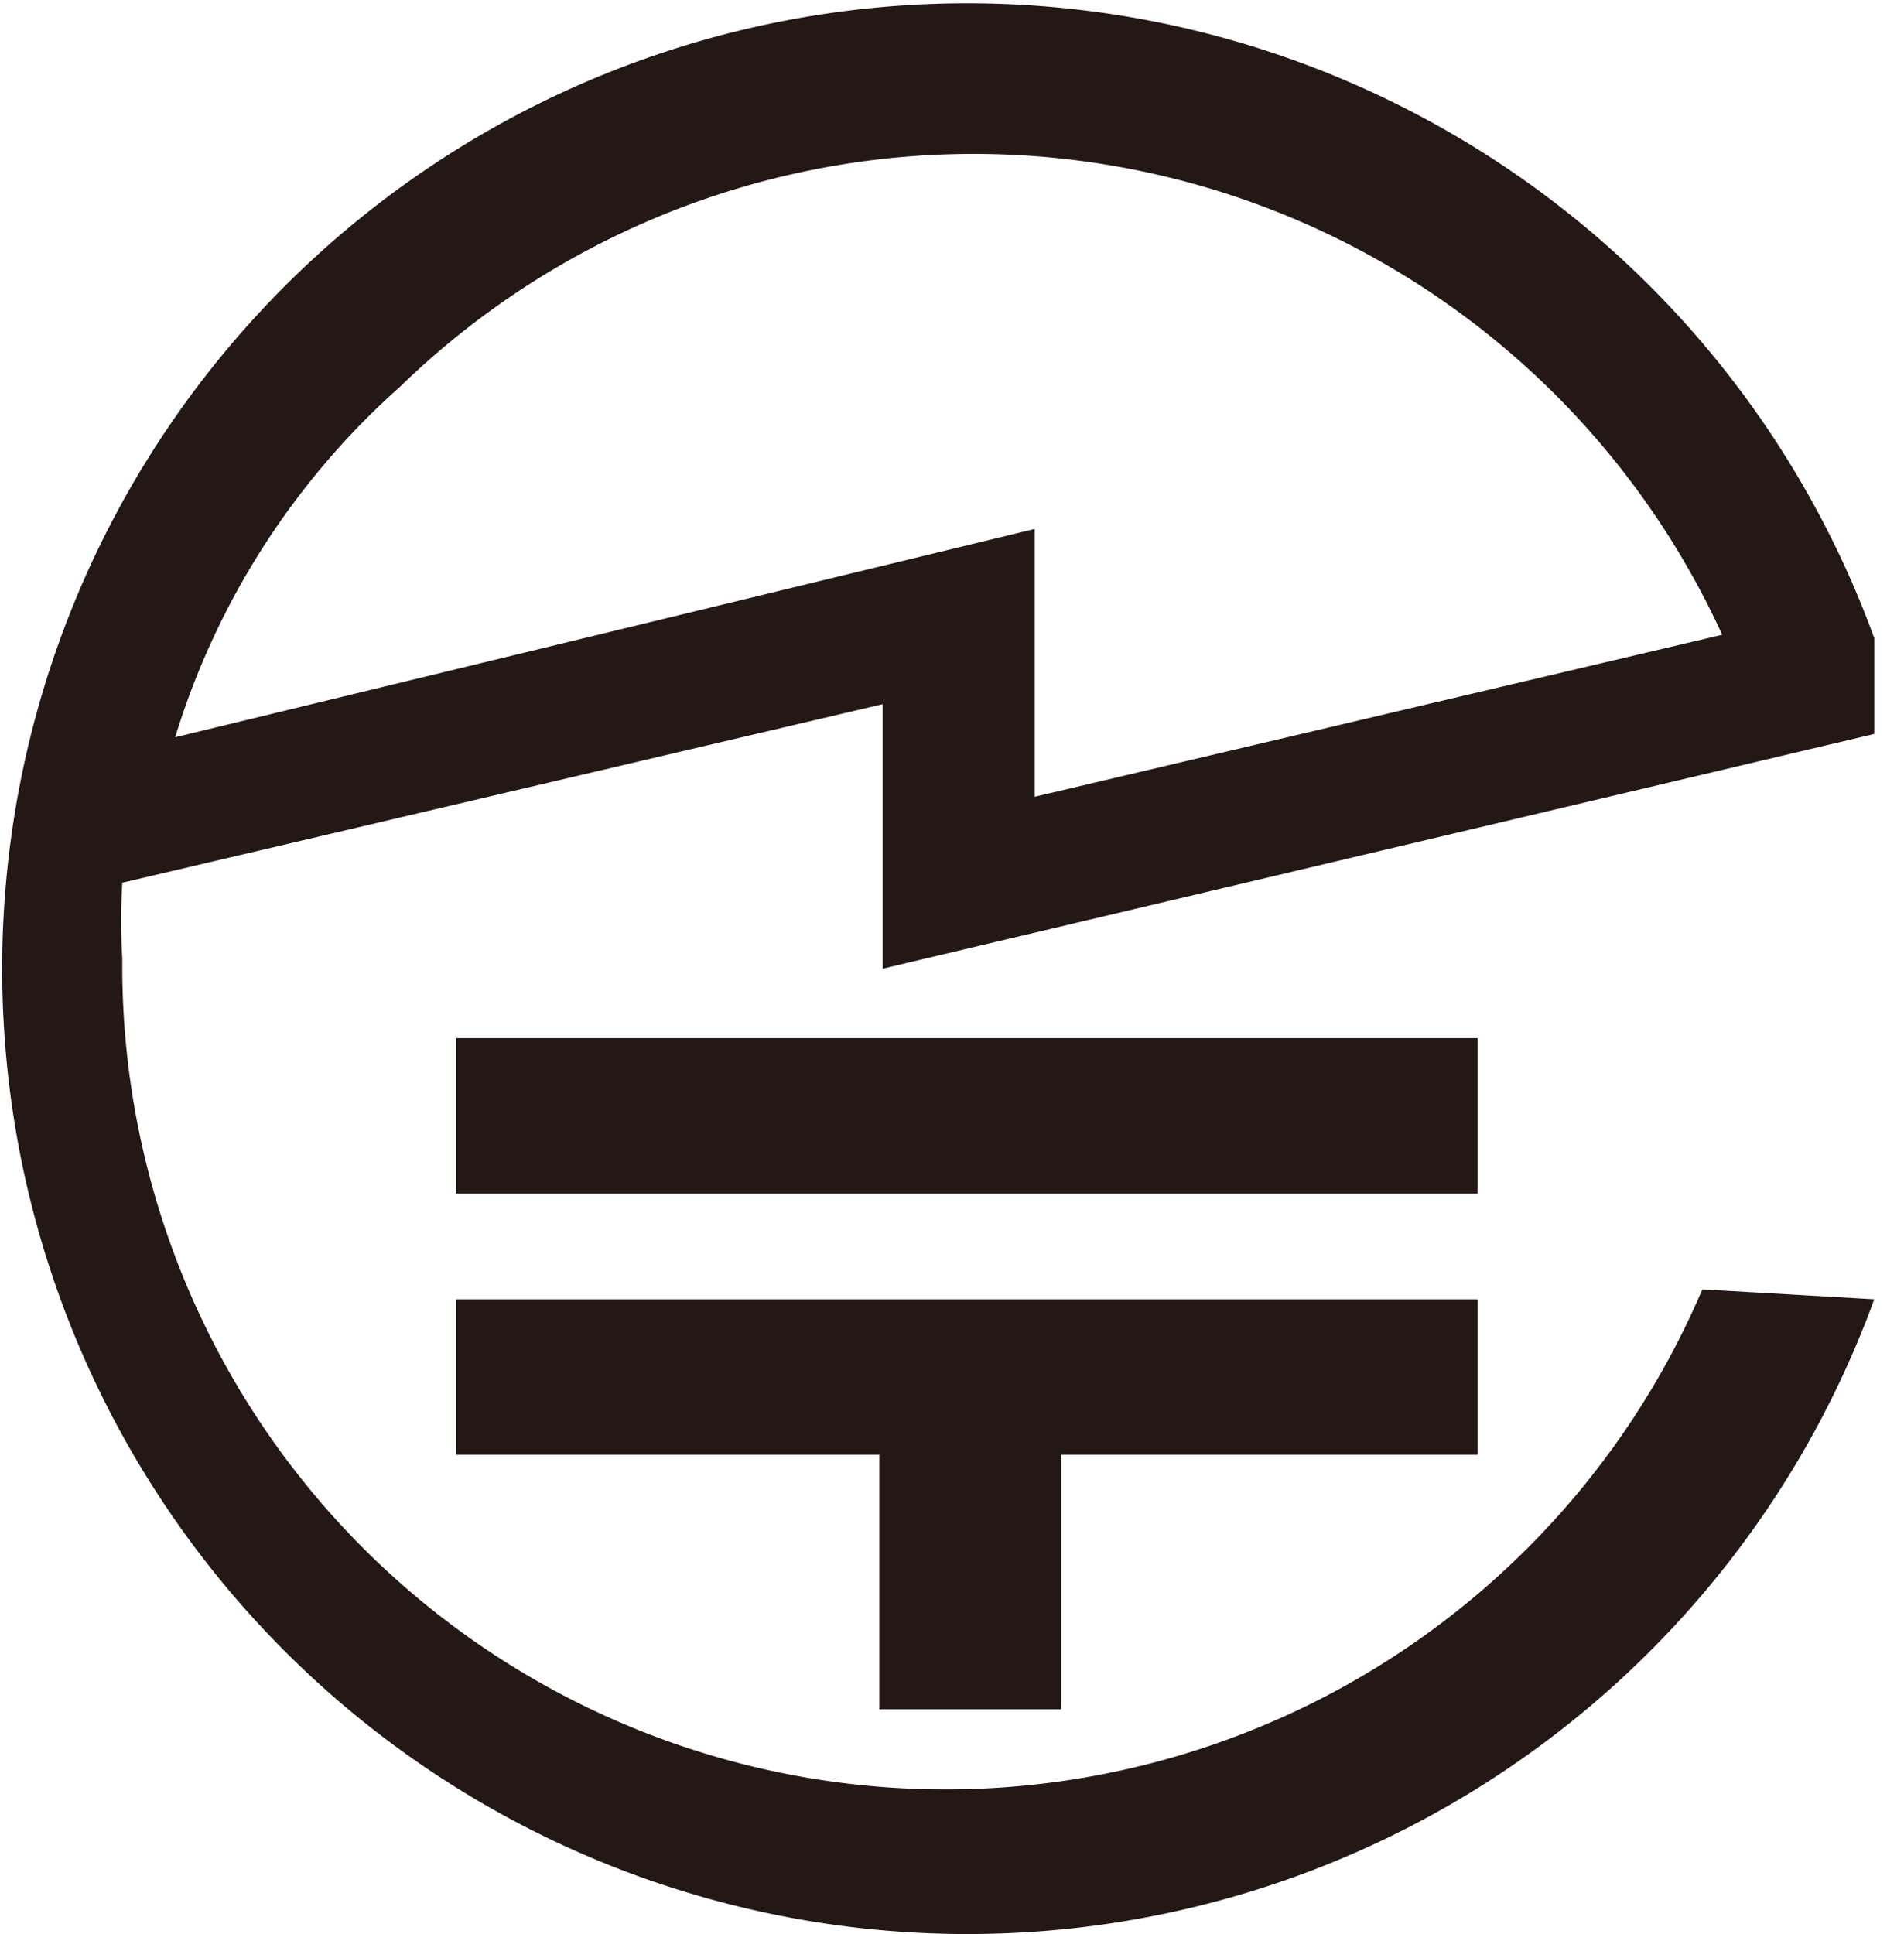 <svg xmlns="http://www.w3.org/2000/svg" viewBox="0 0 5.76 5.85"><defs><style>.cls-1{fill:#231815;}</style></defs><g id="レイヤー_2" data-name="レイヤー 2"><g id="レイヤー_1-2" data-name="レイヤー 1"><path class="cls-1" d="M1.38,3.61V3.14H4.47v.47Zm3.09.32H1.38V4.4H2.66v.77h.55V4.4H4.47Zm1.2,0a2.92,2.92,0,1,1,0-2s0,.09,0,.13,0,.11,0,.16l-3,.71v-.8l-2.3.54v0a1.85,1.85,0,0,0,0,.23,2.49,2.49,0,0,0,4.78,1ZM.53,2.23l2.6-.63v.81l2.08-.49h0a2.49,2.49,0,0,0-4-.75A2.33,2.33,0,0,0,.53,2.23Z"/></g></g></svg>